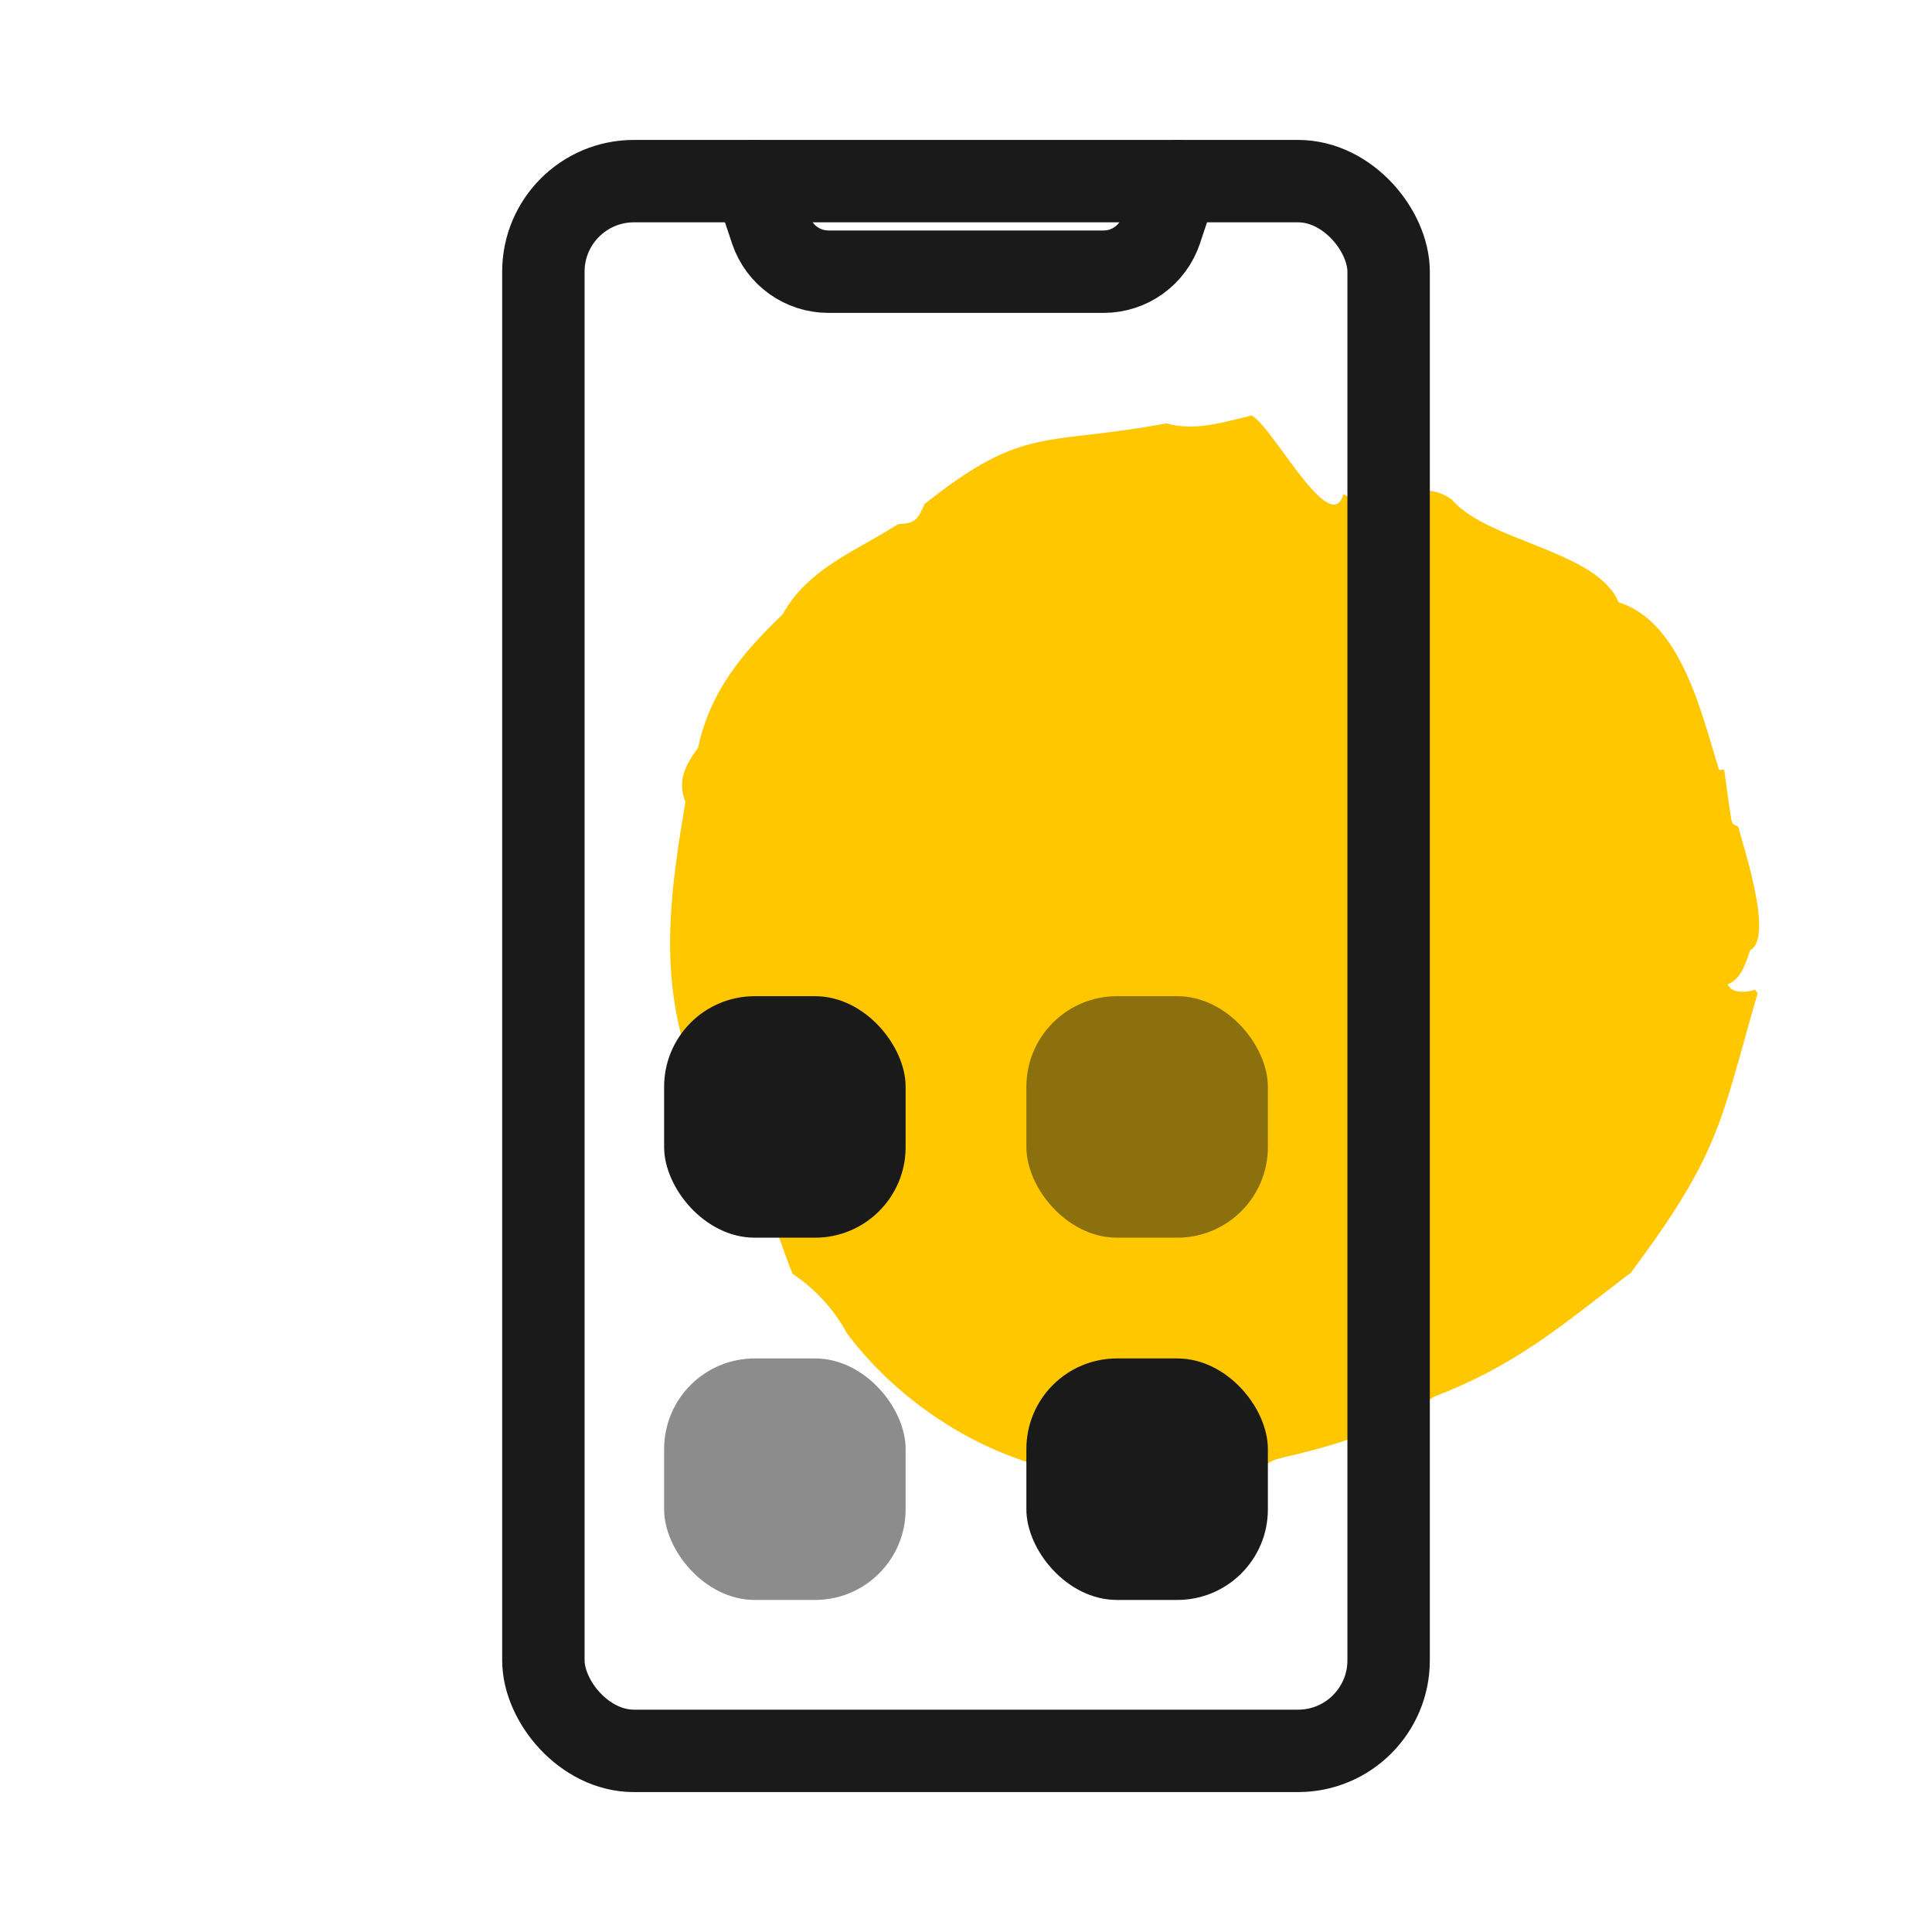 <svg width="64" height="64" viewBox="0 0 64 64" fill="none" xmlns="http://www.w3.org/2000/svg">
<g clip-path="url(#clip0)">
<path d="M22.682 34.714C22.889 34.695 23.099 34.743 23.282 34.851C23.269 34.988 23.254 35.124 23.241 35.26C23.415 35.848 23.555 36.445 23.662 37.047L23.905 37.477C23.777 37.474 23.753 37.591 23.765 37.689C23.776 37.787 23.786 37.819 23.796 37.908C25.163 38.61 25.719 40.883 26.254 42.197C27.002 42.692 27.621 43.369 28.054 44.166C30.042 46.82 33.392 48.788 36.625 48.898C37.17 48.916 36.469 48.851 36.89 48.862C36.784 48.707 36.783 48.558 36.719 48.406C36.785 48.389 36.848 48.374 36.913 48.351C38.371 48.892 39.4 49.391 40.67 48.366C40.912 48.648 41.447 48.505 41.672 48.501C41.897 48.498 41.779 48.484 41.928 48.545C42.092 48.378 42.289 48.34 42.515 48.279C44.221 47.884 46.054 47.343 47.489 46.275C50.182 45.239 51.641 43.985 53.817 42.316C54.15 42.061 53.754 42.376 54.011 42.179C56.999 38.166 56.974 37.223 58.224 32.901C58.194 32.86 58.169 32.829 58.134 32.785C57.91 32.879 57.48 32.895 57.32 32.731C57.21 32.616 57.306 32.702 57.227 32.608C57.679 32.434 57.833 31.909 57.975 31.476C58.789 31.068 57.693 27.886 57.589 27.397C57.418 27.26 57.398 27.401 57.339 27.067C57.279 26.734 57.178 25.905 57.116 25.509C57.059 25.49 57.003 25.511 56.947 25.507C56.377 23.684 55.698 20.59 53.62 19.954C52.915 18.237 49.262 17.939 48.092 16.548C46.77 15.612 45.855 17.264 44.507 16.363C44.081 17.86 42.154 14.116 41.462 13.764C40.544 13.979 39.588 14.298 38.635 14.025C34.575 14.784 33.943 14.059 30.63 16.695C30.539 16.876 30.461 17.112 30.297 17.232C30.133 17.351 29.943 17.346 29.752 17.361C28.338 18.269 26.783 18.815 25.922 20.355C24.598 21.627 23.52 22.905 23.123 24.774C22.714 25.329 22.422 25.863 22.705 26.564C22.24 29.332 21.855 31.945 22.682 34.714Z" fill="#FFC700"/>
<rect x="18" y="6" width="28" height="52" rx="3" stroke="#1A1A1A" stroke-width="2.73" stroke-linecap="round" stroke-linejoin="round"/>
<rect x="34" y="33" width="8" height="8" rx="3" fill="#1A1A1A" fill-opacity="0.5"/>
<rect x="34" y="45" width="8" height="8" rx="3" fill="#1A1A1A"/>
<rect x="22" y="33" width="8" height="8" rx="3" fill="#1A1A1A"/>
<rect x="22" y="45" width="8" height="8" rx="3" fill="#1A1A1A" fill-opacity="0.5"/>
<path d="M25 6L25.544 7.632C25.816 8.449 26.581 9 27.442 9H36.559C37.419 9 38.184 8.449 38.456 7.632L39 6" stroke="#1A1A1A" stroke-width="2.73" stroke-linecap="round" stroke-linejoin="round"/>
</g>
<defs>
<clipPath id="clip0">
<rect width="56" height="56" fill="white" transform="translate(4 4)"/>
</clipPath>
</defs>
</svg>
